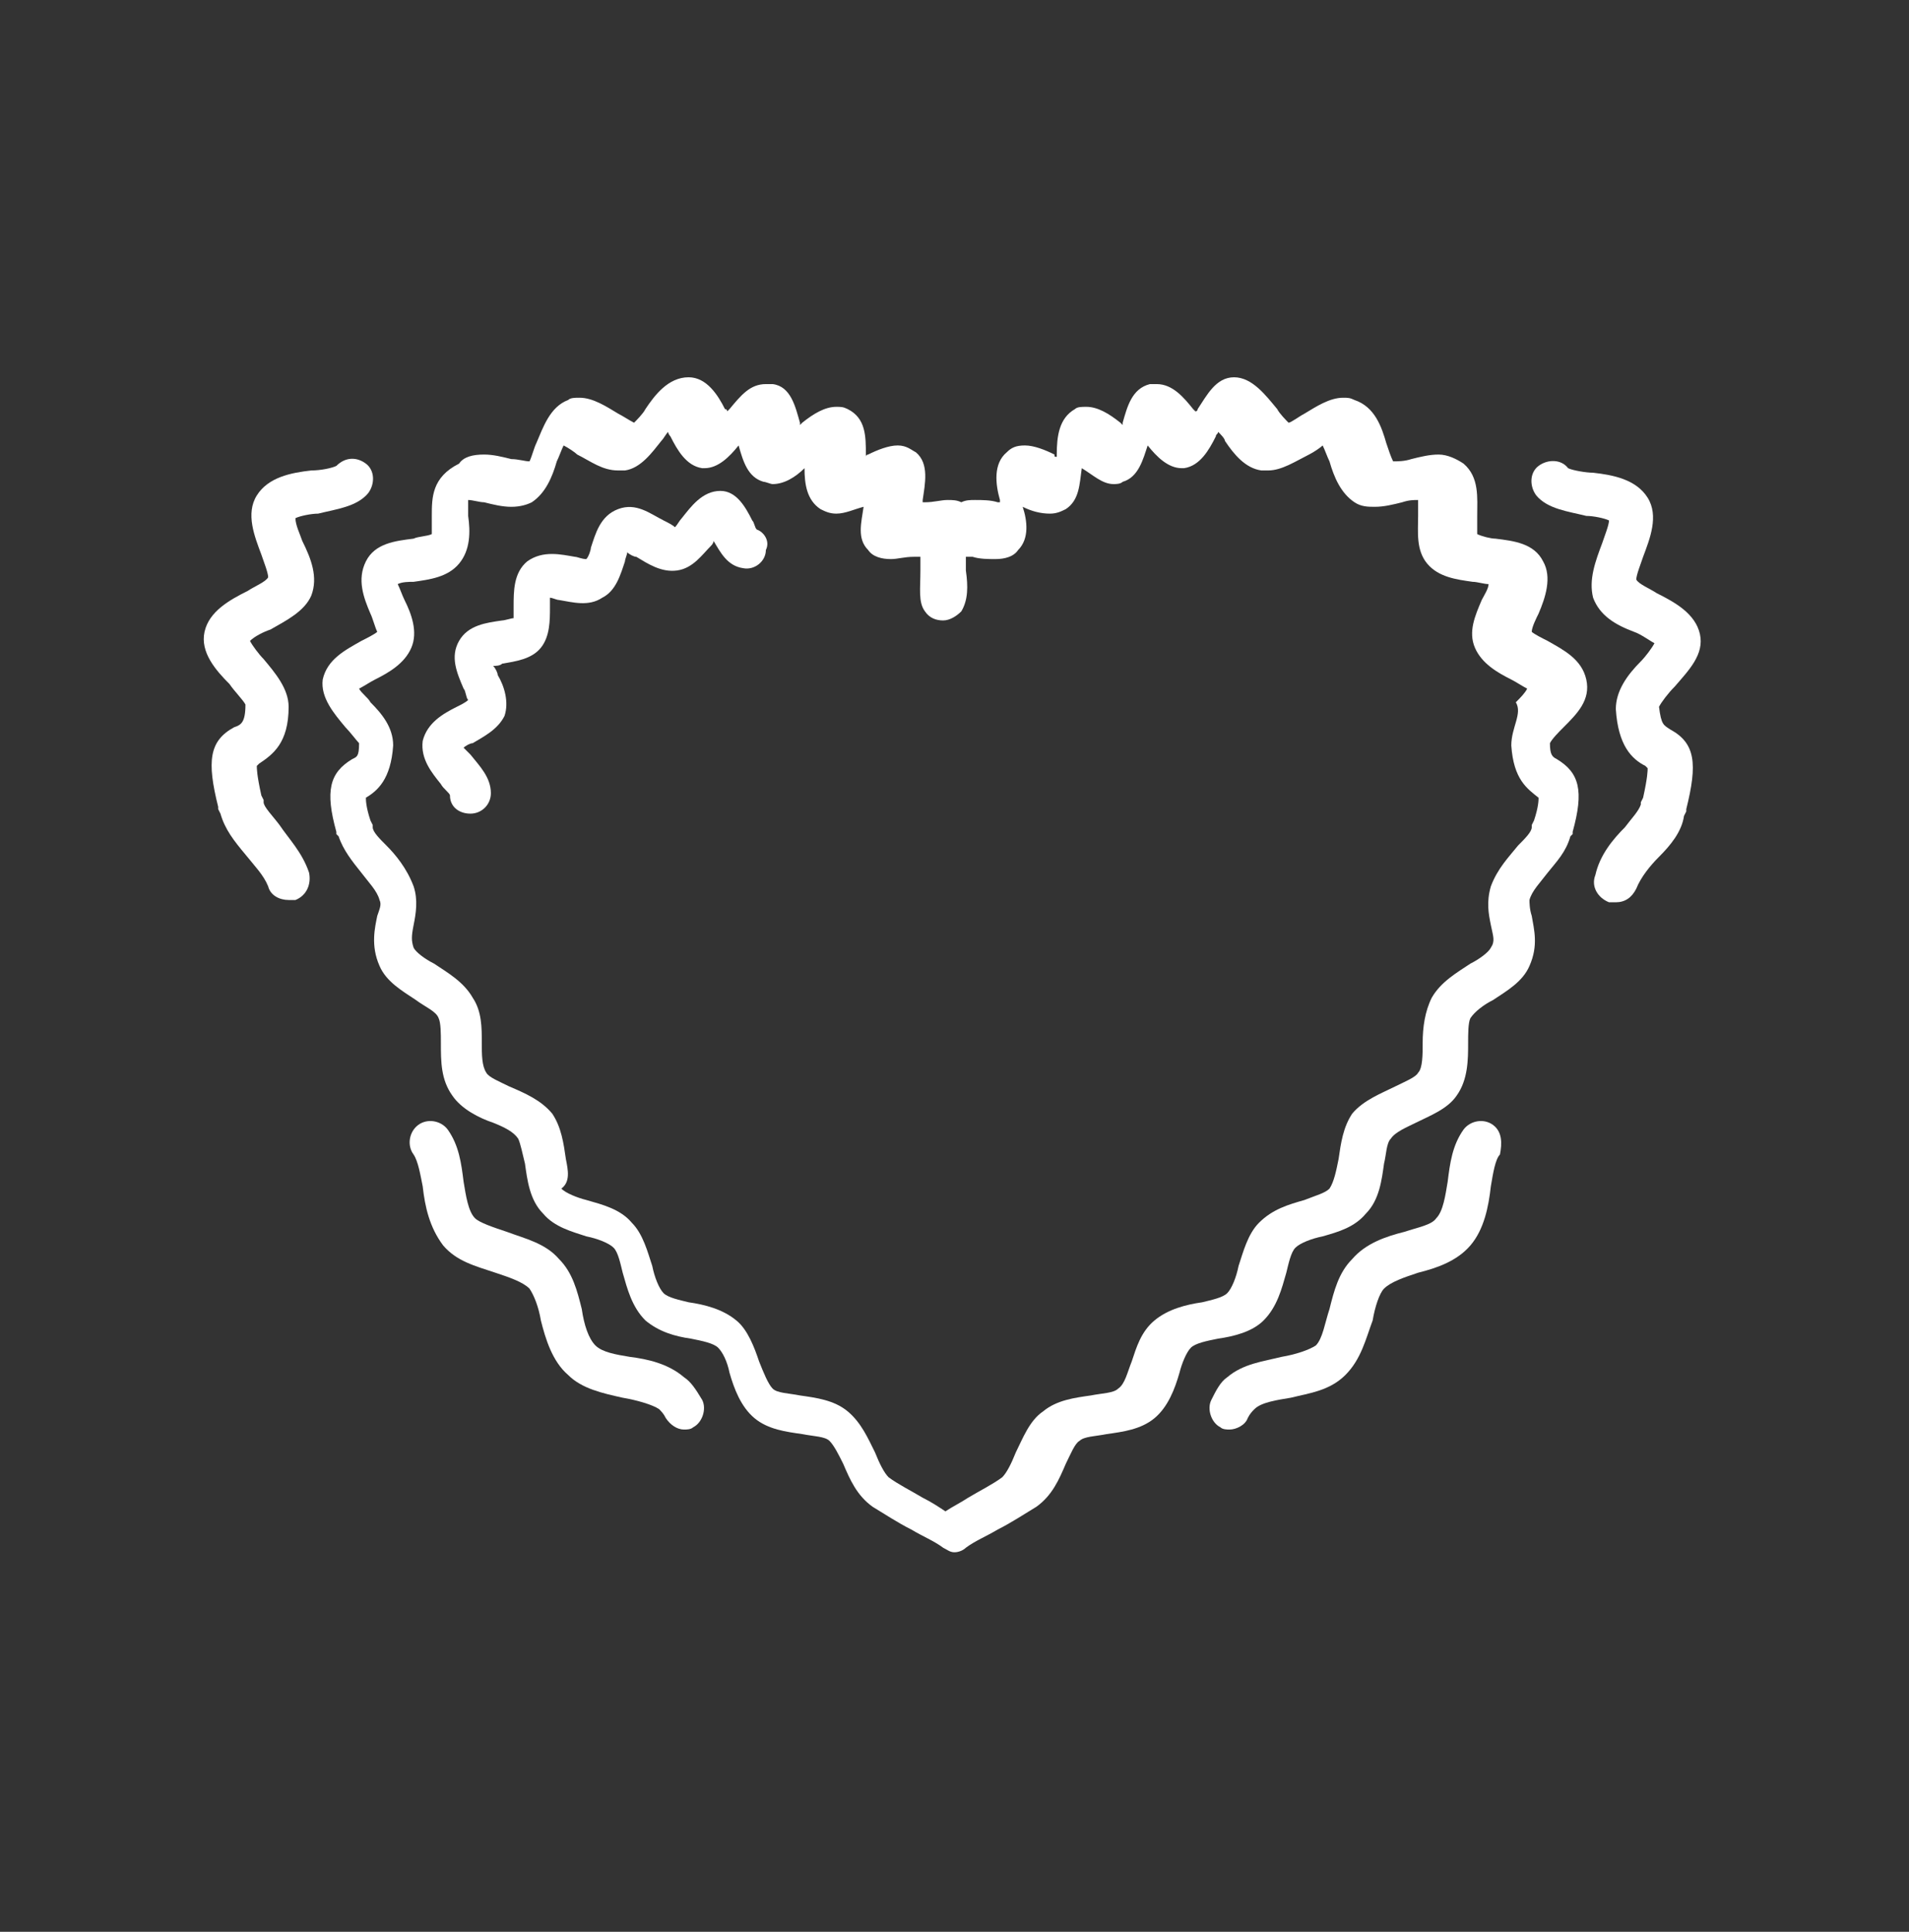 <?xml version="1.0" encoding="utf-8"?>
<!-- Generator: Adobe Illustrator 25.1.0, SVG Export Plug-In . SVG Version: 6.00 Build 0)  -->
<svg version="1.1" id="Tryb_izolacji" xmlns="http://www.w3.org/2000/svg" xmlns:xlink="http://www.w3.org/1999/xlink" x="0px"
	 y="0px" viewBox="0 0 84 85" style="enable-background:new 0 0 84 85;" xml:space="preserve">
<rect x="0" y="0" width="84" height="85" fill="#333333" stroke="none"/>
<style type="text/css">
	.st0{fill:#FFFFFF;}
</style>
<g>
	<path class="st0" d="M69.8,29.9c-0.2-0.9-1-1.3-1.7-1.7c-0.2-0.1-0.6-0.3-0.7-0.4c0-0.2,0.2-0.6,0.3-0.8c0.3-0.7,0.6-1.6,0.2-2.3
		c-0.4-0.8-1.3-0.9-2.1-1c-0.2,0-0.6-0.1-0.8-0.2c0-0.2,0-0.6,0-0.8c0-0.8,0.1-1.7-0.6-2.3c-0.3-0.2-0.7-0.4-1.1-0.4
		c-0.4,0-0.8,0.1-1.2,0.2c-0.3,0.1-0.6,0.1-0.8,0.1l0,0c-0.1-0.2-0.2-0.5-0.3-0.8c-0.2-0.7-0.5-1.6-1.4-1.9
		c-0.2-0.1-0.3-0.1-0.5-0.1c-0.6,0-1.2,0.4-1.7,0.7c-0.2,0.1-0.6,0.4-0.7,0.4c-0.1-0.1-0.4-0.4-0.5-0.6c-0.5-0.6-1.1-1.4-1.9-1.4
		c-0.8,0-1.2,0.8-1.6,1.4c0,0,0,0.1-0.1,0.1L52.5,18c-0.4-0.5-0.9-1.1-1.6-1.1c-0.1,0-0.2,0-0.3,0c-0.8,0.2-1,1-1.2,1.7v0.1
		l-0.1-0.1c-0.5-0.4-1-0.7-1.5-0.7c-0.2,0-0.4,0-0.5,0.1c-0.7,0.4-0.8,1.2-0.8,2v0.1c-0.1,0-0.1,0-0.1-0.1c-0.4-0.2-0.9-0.4-1.3-0.4
		c-0.4,0-0.6,0.1-0.8,0.3c-0.6,0.5-0.5,1.4-0.3,2.1v0.1h-0.1c-0.3-0.1-0.7-0.1-1-0.1c-0.2,0-0.4,0-0.6,0.1C42.1,22,41.9,22,41.7,22
		c-0.3,0-0.6,0.1-1,0.1h-0.1c0-0.1,0-0.1,0-0.1c0.1-0.7,0.3-1.6-0.3-2.1c-0.2-0.1-0.4-0.3-0.8-0.3c-0.4,0-0.9,0.2-1.3,0.4
		c0,0-0.1,0-0.1,0.1c0-0.1,0-0.1,0-0.1c0-0.8,0-1.6-0.8-2c-0.2-0.1-0.3-0.1-0.5-0.1c-0.5,0-1,0.3-1.5,0.7l-0.1,0.1
		c0-0.1,0-0.1,0-0.1C35,17.9,34.8,17,34,16.9c-0.1,0-0.2,0-0.3,0c-0.7,0-1.1,0.5-1.6,1.1L32,18.1c0,0,0-0.1-0.1-0.1
		c-0.3-0.6-0.8-1.4-1.6-1.4c-0.9,0-1.5,0.8-1.9,1.4c-0.1,0.2-0.4,0.5-0.5,0.6c-0.2-0.1-0.5-0.3-0.7-0.4c-0.5-0.3-1.1-0.7-1.7-0.7
		c-0.2,0-0.4,0-0.5,0.1c-0.8,0.3-1.1,1.2-1.4,1.9c-0.1,0.2-0.2,0.6-0.3,0.8l0,0c-0.2,0-0.5-0.1-0.8-0.1c-0.4-0.1-0.8-0.2-1.2-0.2
		c-0.5,0-0.9,0.1-1.1,0.4C19,21,19,21.9,19,22.7c0,0.3,0,0.6,0,0.8c-0.2,0.1-0.6,0.1-0.8,0.2c-0.8,0.1-1.7,0.2-2.1,1
		S16,26.3,16.3,27c0.1,0.2,0.2,0.6,0.3,0.8c-0.1,0.1-0.5,0.3-0.7,0.4c-0.7,0.4-1.5,0.8-1.7,1.7c-0.1,0.8,0.5,1.5,1,2.1
		c0.2,0.2,0.5,0.6,0.6,0.7c0,0.6-0.1,0.6-0.3,0.7c-1,0.6-1.2,1.4-0.7,3.2v0.1l0.1,0.1c0.2,0.6,0.6,1.1,1,1.6
		c0.3,0.4,0.7,0.8,0.8,1.2c0.1,0.2,0,0.4-0.1,0.7c-0.1,0.5-0.3,1.3,0.1,2.2c0.3,0.7,1,1.1,1.6,1.5c0.4,0.3,0.9,0.5,1,0.8
		c0.1,0.2,0.1,0.7,0.1,1.1c0,0.8,0,1.6,0.5,2.3c0.4,0.6,1.2,1,1.8,1.2c0.5,0.2,0.9,0.4,1.1,0.7c0.1,0.2,0.2,0.7,0.3,1.1
		c0.1,0.7,0.2,1.6,0.8,2.2c0.5,0.6,1.3,0.8,1.9,1c0.5,0.1,1,0.3,1.2,0.5s0.3,0.7,0.4,1.1c0.2,0.7,0.4,1.5,1,2.1
		c0.6,0.5,1.3,0.7,2,0.8c0.5,0.1,1,0.2,1.2,0.4s0.4,0.6,0.5,1.1c0.2,0.7,0.5,1.5,1.1,2s1.4,0.6,2.1,0.7c0.5,0.1,1,0.1,1.2,0.3
		s0.4,0.6,0.6,1c0.3,0.7,0.6,1.4,1.3,1.9c0.5,0.3,1.1,0.7,1.7,1c0.5,0.3,1,0.5,1.4,0.8c0.2,0.1,0.3,0.2,0.5,0.2s0.4-0.1,0.5-0.2
		c0.4-0.3,0.9-0.5,1.4-0.8c0.6-0.3,1.2-0.7,1.7-1c0.7-0.5,1-1.2,1.3-1.9c0.2-0.4,0.4-0.9,0.6-1c0.2-0.2,0.7-0.2,1.2-0.3
		c0.7-0.1,1.5-0.2,2.1-0.7s0.9-1.3,1.1-2c0.1-0.4,0.3-0.9,0.5-1.1c0.2-0.2,0.7-0.3,1.2-0.4c0.7-0.1,1.5-0.3,2-0.8
		c0.6-0.6,0.8-1.4,1-2.1c0.1-0.4,0.2-0.9,0.4-1.1c0.2-0.2,0.7-0.4,1.2-0.5c0.7-0.2,1.4-0.4,1.9-1c0.6-0.6,0.7-1.5,0.8-2.2
		c0.1-0.4,0.1-0.9,0.3-1.1c0.2-0.3,0.7-0.5,1.1-0.7c0.6-0.3,1.4-0.6,1.8-1.2c0.5-0.7,0.5-1.6,0.5-2.3c0-0.4,0-0.9,0.1-1.1
		c0.2-0.3,0.6-0.6,1-0.8c0.6-0.4,1.3-0.8,1.6-1.5c0.4-0.9,0.2-1.6,0.1-2.2c-0.1-0.3-0.1-0.6-0.1-0.7c0.1-0.4,0.5-0.8,0.8-1.2
		c0.4-0.5,0.8-0.9,1-1.6l0.1-0.1v-0.1c0.5-1.8,0.3-2.6-0.7-3.2c-0.2-0.1-0.3-0.2-0.3-0.7c0.1-0.2,0.4-0.5,0.6-0.7
		C69.4,31.4,70,30.8,69.8,29.9z M66.5,32.8c0.1,1.5,0.7,1.9,1.2,2.3l0,0c0,0.1,0,0.4-0.2,1l-0.1,0.2v0.1c0,0.2-0.3,0.5-0.6,0.8
		c-0.4,0.5-0.9,1-1.2,1.8c-0.2,0.7-0.1,1.2,0,1.7s0.2,0.7,0,1c-0.1,0.2-0.5,0.5-0.9,0.7c-0.6,0.4-1.3,0.8-1.7,1.5
		c-0.3,0.6-0.4,1.3-0.4,2c0,0.5,0,1.1-0.2,1.3c-0.1,0.2-0.6,0.4-1,0.6c-0.6,0.3-1.4,0.6-1.9,1.2c-0.4,0.6-0.5,1.3-0.6,2
		c-0.1,0.5-0.2,1-0.4,1.3c-0.2,0.2-0.6,0.3-1.1,0.5c-0.7,0.2-1.4,0.4-2,1c-0.5,0.5-0.7,1.3-0.9,1.9c-0.1,0.5-0.3,1-0.5,1.2
		s-0.7,0.3-1.1,0.4c-0.7,0.1-1.5,0.3-2.1,0.8s-0.8,1.2-1,1.8c-0.2,0.5-0.3,1-0.6,1.2c-0.2,0.2-0.7,0.2-1.2,0.3
		c-0.7,0.1-1.5,0.2-2.1,0.7c-0.6,0.4-0.9,1.2-1.2,1.8c-0.2,0.5-0.4,0.9-0.6,1.1c-0.4,0.3-1,0.6-1.5,0.9c-0.3,0.2-0.7,0.4-1,0.6
		c-0.3-0.2-0.6-0.4-1-0.6c-0.5-0.3-1.1-0.6-1.5-0.9c-0.2-0.2-0.4-0.6-0.6-1.1c-0.3-0.6-0.6-1.3-1.2-1.8c-0.6-0.5-1.4-0.6-2.1-0.7
		c-0.5-0.1-1-0.1-1.2-0.3s-0.4-0.7-0.6-1.2c-0.2-0.6-0.5-1.4-1-1.8c-0.6-0.5-1.4-0.7-2.1-0.8c-0.4-0.1-0.9-0.2-1.1-0.4
		s-0.4-0.7-0.5-1.2c-0.2-0.6-0.4-1.4-0.9-1.9c-0.5-0.6-1.3-0.8-2-1c-0.4-0.1-0.9-0.3-1.1-0.5c0.4-0.3,0.3-0.8,0.2-1.3
		c-0.1-0.7-0.2-1.4-0.6-2c-0.5-0.6-1.2-0.9-1.9-1.2c-0.4-0.2-0.9-0.4-1-0.6c-0.2-0.3-0.2-0.8-0.2-1.3c0-0.7,0-1.4-0.4-2
		c-0.4-0.7-1.1-1.1-1.7-1.5c-0.4-0.2-0.8-0.5-0.9-0.7c-0.1-0.3-0.1-0.5,0-1s0.2-1.1,0-1.7c-0.3-0.8-0.8-1.4-1.2-1.8
		c-0.3-0.3-0.6-0.6-0.6-0.8c0-0.1,0-0.1,0-0.1l-0.1-0.2c-0.2-0.6-0.2-0.9-0.2-1l0,0c0.5-0.3,1.1-0.8,1.2-2.3l0,0
		c0-0.8-0.5-1.4-1-1.9c-0.1-0.2-0.4-0.4-0.5-0.6c0.2-0.1,0.5-0.3,0.7-0.4c0.6-0.3,1.3-0.7,1.6-1.4c0.3-0.7,0-1.5-0.3-2.1
		c-0.1-0.2-0.2-0.5-0.3-0.7c0.2-0.1,0.5-0.1,0.7-0.1c0.7-0.1,1.5-0.2,2-0.8c0.5-0.6,0.5-1.4,0.4-2.1c0-0.2,0-0.5,0-0.7
		c0.2,0,0.5,0.1,0.7,0.1c0.4,0.1,0.8,0.2,1.2,0.2c0.4,0,0.7-0.1,0.9-0.2c0.6-0.4,0.9-1.1,1.1-1.8c0.1-0.2,0.2-0.5,0.3-0.7
		c0.2,0.1,0.5,0.3,0.6,0.4c0.6,0.3,1.1,0.7,1.8,0.7c0.1,0,0.2,0,0.3,0c0.7-0.1,1.2-0.8,1.6-1.3c0.1-0.1,0.2-0.3,0.3-0.4
		c0,0.1,0.1,0.2,0.1,0.2c0.3,0.6,0.7,1.3,1.4,1.4H31c0.6,0,1.1-0.5,1.5-1c0.2,0.7,0.4,1.4,1.1,1.6c0.1,0,0.3,0.1,0.4,0.1
		c0.5,0,1-0.3,1.4-0.7c0,0.7,0.1,1.4,0.7,1.8c0.2,0.1,0.4,0.2,0.7,0.2c0.4,0,0.8-0.2,1.2-0.3c-0.1,0.7-0.3,1.4,0.2,1.9
		c0.2,0.3,0.6,0.4,1,0.4c0.3,0,0.6-0.1,1-0.1c0.1,0,0.2,0,0.3,0c0,0.2,0,0.4,0,0.6c0,0.8-0.1,1.4,0.2,1.8c0.2,0.3,0.5,0.4,0.8,0.4
		s0.6-0.2,0.8-0.4c0.3-0.5,0.3-1.1,0.2-1.8c0-0.2,0-0.4,0-0.6c0.1,0,0.2,0,0.3,0c0.3,0.1,0.7,0.1,1,0.1c0.4,0,0.8-0.1,1-0.4
		c0.5-0.5,0.4-1.3,0.2-1.9c0.4,0.2,0.8,0.3,1.2,0.3c0.3,0,0.5-0.1,0.7-0.2c0.6-0.4,0.6-1.1,0.7-1.8c0.5,0.3,0.9,0.7,1.4,0.7
		c0.1,0,0.3,0,0.4-0.1c0.7-0.2,0.9-1,1.1-1.6c0.4,0.5,0.9,1,1.5,1l0,0h0.1c0.7-0.1,1.1-0.8,1.4-1.4c0-0.1,0.1-0.1,0.1-0.2
		c0.1,0.1,0.3,0.3,0.3,0.4c0.4,0.6,0.9,1.2,1.6,1.3c0.1,0,0.2,0,0.3,0c0.6,0,1.2-0.4,1.8-0.7c0.2-0.1,0.5-0.3,0.6-0.4
		c0.1,0.2,0.2,0.5,0.3,0.7c0.2,0.7,0.5,1.4,1.1,1.8c0.3,0.2,0.6,0.2,0.9,0.2c0.4,0,0.8-0.1,1.2-0.2C62,22,62.2,22,62.4,22
		c0,0.2,0,0.5,0,0.7c0,0.7-0.1,1.5,0.4,2.1s1.3,0.7,2,0.8c0.2,0,0.5,0.1,0.7,0.1c0,0.2-0.2,0.5-0.3,0.7c-0.3,0.7-0.6,1.4-0.3,2.1
		c0.3,0.7,1,1.1,1.6,1.4c0.2,0.1,0.5,0.3,0.7,0.4c-0.1,0.2-0.3,0.4-0.5,0.6C67,31.4,66.5,32,66.5,32.8L66.5,32.8z"/>
	<path class="st0" d="M33.3,23.3c-0.1-0.1-0.1-0.3-0.2-0.4c-0.3-0.6-0.7-1.3-1.4-1.3c-0.8,0-1.3,0.7-1.7,1.2
		c-0.1,0.1-0.2,0.3-0.3,0.4c-0.1-0.1-0.3-0.2-0.5-0.3c-0.6-0.3-1.2-0.8-2-0.5s-1,1.1-1.2,1.7c0,0.1-0.1,0.4-0.2,0.5
		c-0.2,0-0.4-0.1-0.5-0.1c-0.6-0.1-1.4-0.3-2.1,0.2c-0.6,0.5-0.6,1.3-0.6,2c0,0.2,0,0.4,0,0.5c-0.1,0-0.4,0.1-0.5,0.1
		c-0.7,0.1-1.5,0.2-1.9,0.9c-0.4,0.7-0.1,1.4,0.2,2.1c0.1,0.1,0.1,0.4,0.2,0.5c-0.1,0.1-0.3,0.2-0.5,0.3c-0.6,0.3-1.3,0.7-1.5,1.5
		c-0.1,0.8,0.4,1.4,0.8,1.9c0.1,0.2,0.4,0.4,0.4,0.5c0,0.5,0.4,0.8,0.9,0.8s0.9-0.4,0.9-0.9c0-0.7-0.5-1.2-0.9-1.7
		c-0.1-0.1-0.2-0.2-0.3-0.3c0.1-0.1,0.3-0.2,0.4-0.2c0.5-0.3,1.1-0.6,1.4-1.2c0.2-0.6,0-1.3-0.3-1.8c0-0.1-0.1-0.3-0.2-0.4
		c0.1,0,0.3,0,0.4-0.1c0.6-0.1,1.3-0.2,1.7-0.7c0.4-0.5,0.4-1.2,0.4-1.8c0-0.1,0-0.3,0-0.4c0.1,0,0.3,0.1,0.4,0.1
		c0.6,0.1,1.3,0.3,1.9-0.1c0.6-0.3,0.8-1,1-1.6c0-0.1,0.1-0.3,0.1-0.4c0.1,0.1,0.3,0.2,0.4,0.2c0.5,0.3,1.1,0.7,1.8,0.6
		c0.7-0.1,1.1-0.7,1.5-1.1c0,0,0.1-0.1,0.1-0.2c0.3,0.5,0.6,1.1,1.3,1.2c0.5,0.1,1-0.3,1-0.8C33.9,23.8,33.6,23.4,33.3,23.3z"/>
	<path class="st0" d="M73.5,32.1c-0.3-0.2-0.4-0.2-0.5-1c0.1-0.2,0.4-0.6,0.7-0.9c0.6-0.7,1.3-1.4,1.1-2.3c-0.2-0.9-1.1-1.4-1.9-1.8
		c-0.3-0.2-0.8-0.4-0.9-0.6c0-0.2,0.2-0.7,0.3-1c0.3-0.8,0.7-1.8,0.2-2.6c-0.5-0.8-1.5-1-2.4-1.1c-0.3,0-0.9-0.1-1.1-0.2
		c-0.3-0.4-0.9-0.4-1.3-0.1s-0.4,0.9-0.1,1.3c0.5,0.6,1.4,0.7,2.2,0.9c0.3,0,0.8,0.1,1,0.2c0,0.2-0.2,0.7-0.3,1
		c-0.3,0.8-0.6,1.6-0.4,2.4c0.3,0.8,1,1.2,1.8,1.5c0.3,0.1,0.7,0.4,0.9,0.5c-0.1,0.2-0.4,0.6-0.6,0.8c-0.6,0.6-1.1,1.3-1.1,2.1l0,0
		c0.1,1.6,0.7,2.2,1.3,2.5l0.1,0.1c0,0.1,0,0.4-0.2,1.3l-0.1,0.2v0.1c-0.1,0.3-0.4,0.6-0.7,1c-0.5,0.5-1.1,1.2-1.3,2.1
		c-0.2,0.5,0.1,1,0.6,1.2c0.1,0,0.2,0,0.3,0c0.4,0,0.7-0.2,0.9-0.6c0.2-0.5,0.6-1,1-1.4c0.5-0.5,1-1.1,1.1-1.8l0.1-0.2v-0.1
		C74.7,33.6,74.6,32.7,73.5,32.1z"/>
	<path class="st0" d="M16.2,21.7c0.3-0.4,0.3-1-0.1-1.3s-0.9-0.3-1.3,0.1c-0.2,0.1-0.7,0.2-1.1,0.2c-0.9,0.1-1.9,0.3-2.4,1.1
		c-0.5,0.8-0.1,1.8,0.2,2.6c0.1,0.3,0.3,0.8,0.3,1c-0.1,0.2-0.6,0.4-0.9,0.6c-0.8,0.4-1.7,0.9-1.9,1.8s0.5,1.7,1.1,2.3
		c0.2,0.3,0.6,0.7,0.7,0.9c0,0.8-0.2,0.9-0.5,1c-1.1,0.6-1.2,1.5-0.7,3.5v0.1l0.1,0.2c0.2,0.7,0.6,1.2,1.1,1.8
		c0.4,0.5,0.8,0.9,1,1.4c0.1,0.4,0.5,0.6,0.9,0.6c0.1,0,0.2,0,0.3,0c0.5-0.2,0.7-0.7,0.6-1.2c-0.3-0.9-0.9-1.5-1.3-2.1
		c-0.3-0.4-0.7-0.8-0.7-1c0-0.1,0-0.1,0-0.1L11.5,35c-0.2-0.9-0.2-1.2-0.2-1.3l0.1-0.1c0.6-0.4,1.3-0.9,1.3-2.5l0,0
		c0-0.8-0.6-1.5-1.1-2.1c-0.2-0.2-0.5-0.6-0.6-0.8c0.2-0.2,0.6-0.4,0.9-0.5c0.7-0.4,1.5-0.8,1.8-1.5c0.3-0.8,0-1.6-0.4-2.4
		c-0.1-0.3-0.3-0.7-0.3-1c0.2-0.1,0.7-0.2,1-0.2C14.8,22.4,15.7,22.3,16.2,21.7z"/>
	<path class="st0" d="M65.7,49.5c-0.4-0.3-1-0.2-1.3,0.2c-0.5,0.7-0.6,1.5-0.7,2.3c-0.1,0.6-0.2,1.3-0.5,1.6
		c-0.2,0.3-0.8,0.4-1.4,0.6c-0.8,0.2-1.7,0.5-2.3,1.2c-0.6,0.6-0.8,1.4-1,2.2c-0.2,0.6-0.3,1.3-0.6,1.6c-0.3,0.2-0.9,0.4-1.5,0.5
		c-0.8,0.2-1.7,0.3-2.4,0.9c-0.3,0.2-0.5,0.6-0.7,1s0,1,0.4,1.2c0.1,0.1,0.3,0.1,0.4,0.1c0.3,0,0.7-0.2,0.8-0.5
		c0.1-0.2,0.2-0.3,0.3-0.4c0.3-0.3,1-0.4,1.6-0.5c0.8-0.2,1.7-0.3,2.4-1s0.9-1.6,1.2-2.4c0.1-0.6,0.3-1.2,0.5-1.4
		c0.3-0.3,0.9-0.5,1.5-0.7c0.8-0.2,1.7-0.5,2.3-1.2c0.6-0.7,0.8-1.7,0.9-2.6c0.1-0.6,0.2-1.2,0.4-1.4C66.1,50.3,66.1,49.8,65.7,49.5
		z"/>
	<path class="st0" d="M30.1,60.6c-0.7-0.6-1.6-0.8-2.4-0.9c-0.6-0.1-1.2-0.2-1.5-0.5s-0.5-0.9-0.6-1.6c-0.2-0.8-0.4-1.6-1-2.2
		c-0.6-0.7-1.5-0.9-2.3-1.2c-0.6-0.2-1.2-0.4-1.4-0.6c-0.3-0.3-0.4-1-0.5-1.6c-0.1-0.8-0.2-1.6-0.7-2.3c-0.3-0.4-0.9-0.5-1.3-0.2
		s-0.5,0.9-0.2,1.3c0.2,0.3,0.3,0.9,0.4,1.4c0.1,0.9,0.3,1.8,0.9,2.6c0.6,0.7,1.4,0.9,2.3,1.2c0.6,0.2,1.2,0.4,1.5,0.7
		c0.2,0.3,0.4,0.8,0.5,1.4c0.2,0.8,0.5,1.8,1.2,2.4c0.6,0.6,1.5,0.8,2.4,1c0.6,0.1,1.3,0.3,1.6,0.5c0.1,0.1,0.2,0.2,0.3,0.4
		c0.2,0.3,0.5,0.5,0.8,0.5c0.1,0,0.3,0,0.4-0.1c0.4-0.2,0.6-0.8,0.4-1.2C30.6,61.1,30.4,60.8,30.1,60.6z"/>
</g>
</svg>
